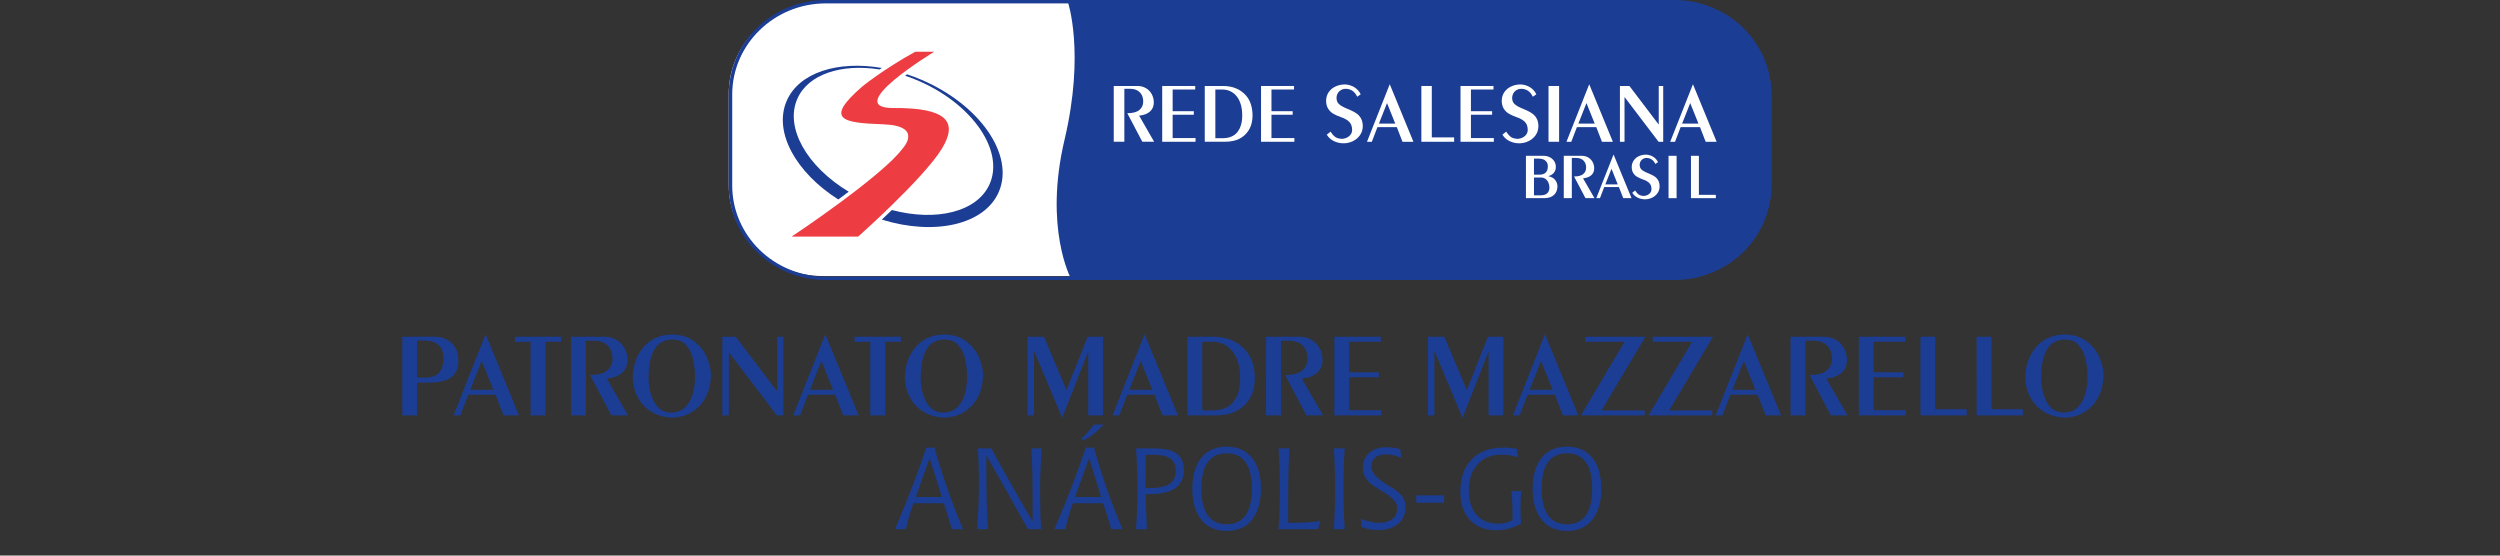 <?xml version="1.0" encoding="utf-8"?>
<!-- Generator: Adobe Illustrator 15.1.0, SVG Export Plug-In . SVG Version: 6.00 Build 0)  -->
<!DOCTYPE svg PUBLIC "-//W3C//DTD SVG 1.1//EN" "http://www.w3.org/Graphics/SVG/1.1/DTD/svg11.dtd">
<svg version="1.1" id="Camada_1" xmlns="http://www.w3.org/2000/svg" xmlns:xlink="http://www.w3.org/1999/xlink" x="0px" y="0px"
	 width="360px" height="80px" viewBox="0 0 360 80" enable-background="new 0 0 360 80" xml:space="preserve">
<rect x="0" y="0" width="360" height="80" fill="#333333" stroke="none"/>
<g>
	<g enable-background="new    ">
		<path fill="#1C3D94" d="M133.402,64.438c0.156,0.012,0.276,0.02,0.36,0.023c0.084,0.006,0.16,0.008,0.229,0.008
			c0.071,0,0.15-0.002,0.239-0.008c0.089-0.004,0.201-0.012,0.335-0.023c0.57,2.045,1.198,4.049,1.884,6.01
			c0.687,1.963,1.431,3.881,2.232,5.758h-1.614c-0.205-0.703-0.403-1.363-0.593-1.98c-0.192-0.615-0.381-1.201-0.57-1.756h-4.375
			c-0.226,0.604-0.428,1.217-0.604,1.836c-0.177,0.621-0.336,1.256-0.477,1.9h-1.566c0.905-2.125,1.734-4.17,2.491-6.137
			C132.127,68.102,132.804,66.225,133.402,64.438z M133.87,65.986c-0.312,0.846-0.634,1.729-0.964,2.648
			c-0.332,0.92-0.674,1.896-1.029,2.93h3.729c-0.264-0.861-0.537-1.75-0.819-2.66S134.197,67.021,133.87,65.986z"/>
		<path fill="#1C3D94" d="M140.828,64.566h1.921c1.076,1.975,2.101,3.826,3.075,5.551c0.974,1.723,1.932,3.387,2.875,4.982v-2.283
			c0-2.164-0.017-3.865-0.049-5.105c-0.032-1.24-0.086-2.289-0.162-3.145h1.534c-0.08,0.871-0.142,1.836-0.185,2.895
			c-0.042,1.057-0.065,2.18-0.065,3.369c0,1.119,0.013,2.111,0.037,2.975c0.024,0.865,0.063,1.666,0.117,2.4h-1.905
			c-0.99-1.791-1.984-3.572-2.982-5.342c-0.999-1.771-1.998-3.529-2.999-5.271v2.221c0,2.088,0.021,3.783,0.061,5.092
			s0.104,2.408,0.189,3.301h-1.591c0.086-0.986,0.152-2.035,0.198-3.139c0.045-1.104,0.069-2.25,0.069-3.438
			c0-0.783-0.011-1.592-0.032-2.436C140.911,66.352,140.876,65.475,140.828,64.566z"/>
		<path fill="#1C3D94" d="M156.358,64.438c0.156,0.012,0.276,0.02,0.36,0.023c0.084,0.006,0.16,0.008,0.229,0.008
			c0.071,0,0.15-0.002,0.239-0.008c0.089-0.004,0.201-0.012,0.335-0.023c0.57,2.045,1.198,4.049,1.884,6.01
			c0.687,1.963,1.431,3.881,2.233,5.758h-1.614c-0.205-0.703-0.403-1.363-0.593-1.98c-0.192-0.615-0.381-1.201-0.57-1.756h-4.375
			c-0.226,0.604-0.428,1.217-0.605,1.836c-0.177,0.621-0.336,1.256-0.477,1.9h-1.566c0.905-2.125,1.734-4.17,2.49-6.137
			C155.084,68.102,155.761,66.225,156.358,64.438z M156.827,65.986c-0.312,0.846-0.634,1.729-0.964,2.648
			c-0.332,0.92-0.674,1.896-1.029,2.93h3.729c-0.264-0.861-0.537-1.75-0.819-2.66S157.155,67.021,156.827,65.986z M157.497,61.143
			h1.437c-0.446,0.48-0.902,0.904-1.365,1.273c-0.463,0.367-0.933,0.682-1.413,0.939l-0.532-0.145c0.355-0.303,0.689-0.625,1-0.969
			C156.937,61.896,157.227,61.531,157.497,61.143z"/>
		<path fill="#1C3D94" d="M163.591,64.566h1.452c1.13,0,1.945,0.027,2.442,0.084c0.498,0.059,0.919,0.148,1.263,0.279
			c0.564,0.223,0.996,0.564,1.292,1.029c0.295,0.467,0.443,1.037,0.443,1.715c0,1.164-0.415,2.035-1.244,2.617
			c-0.828,0.578-2.069,0.869-3.722,0.869c-0.059,0-0.148-0.002-0.27-0.008c-0.121-0.006-0.212-0.006-0.271,0
			c0.027,0.99,0.055,1.881,0.085,2.674c0.029,0.789,0.061,1.584,0.093,2.379h-1.565c0.064-0.893,0.113-1.824,0.145-2.787
			c0.032-0.967,0.049-1.971,0.049-3.016c0-1.039-0.017-2.039-0.049-3.002C163.704,66.436,163.656,65.492,163.591,64.566z
			 M164.979,70.256c0.07,0,0.174,0.004,0.312,0.01c0.137,0.006,0.238,0.008,0.302,0.008c1.308,0,2.254-0.197,2.837-0.596
			s0.875-1.047,0.875-1.939c0-0.779-0.26-1.352-0.779-1.715c-0.519-0.363-1.35-0.545-2.491-0.545c-0.167,0-0.338,0.004-0.512,0.012
			c-0.175,0.008-0.356,0.021-0.545,0.035V70.256L164.979,70.256z"/>
		<path fill="#1C3D94" d="M176.635,64.316c1.555,0,2.767,0.533,3.637,1.6c0.869,1.064,1.304,2.555,1.304,4.471
			c0,1.91-0.436,3.4-1.304,4.469c-0.869,1.066-2.082,1.602-3.637,1.602s-2.768-0.535-3.636-1.602
			c-0.869-1.068-1.304-2.559-1.304-4.469c0-1.916,0.433-3.406,1.299-4.471C173.861,64.85,175.075,64.316,176.635,64.316z
			 M176.635,65.277c-1.211,0-2.12,0.426-2.728,1.279c-0.608,0.854-0.913,2.129-0.913,3.83c0,1.689,0.306,2.963,0.917,3.822
			c0.61,0.859,1.519,1.287,2.724,1.287c1.201,0,2.105-0.428,2.717-1.287c0.61-0.859,0.916-2.133,0.916-3.822
			c0-1.701-0.303-2.977-0.913-3.83C178.748,65.703,177.84,65.277,176.635,65.277z"/>
		<path fill="#1C3D94" d="M184.11,64.566h1.566c-0.06,0.877-0.104,2.014-0.134,3.406c-0.028,1.395-0.045,3.123-0.045,5.191v2.113
			h1.074c0.586,0,1.177-0.02,1.771-0.061c0.595-0.039,1.192-0.1,1.795-0.182l-0.347,1.17h-5.682
			c0.063-0.893,0.111-1.824,0.145-2.787c0.031-0.967,0.048-1.971,0.048-3.016c0-1.039-0.017-2.039-0.048-3.002
			C184.223,66.436,184.176,65.492,184.11,64.566z"/>
		<path fill="#1C3D94" d="M192.063,64.566h1.581c-0.06,0.781-0.105,1.668-0.141,2.664c-0.035,0.994-0.054,2.049-0.054,3.156
			c0,1.045,0.018,2.049,0.05,3.016c0.031,0.967,0.081,1.9,0.145,2.803h-1.581c0.063-0.893,0.111-1.822,0.145-2.787
			c0.032-0.967,0.048-1.971,0.048-3.016c0-1.039-0.016-2.039-0.048-3C192.174,66.436,192.126,65.492,192.063,64.566z"/>
		<path fill="#1C3D94" d="M196.09,75.891l-0.129-1.186c0.501,0.197,0.962,0.346,1.384,0.443c0.424,0.098,0.82,0.145,1.191,0.145
			c0.832,0,1.489-0.189,1.965-0.57c0.476-0.379,0.714-0.898,0.714-1.561c0-0.709-0.613-1.447-1.84-2.213
			c-0.027-0.016-0.046-0.025-0.058-0.031c-0.113-0.068-0.271-0.166-0.476-0.291c-0.808-0.494-1.289-0.813-1.443-0.949
			c-0.41-0.373-0.703-0.74-0.876-1.1c-0.176-0.361-0.263-0.768-0.263-1.221c0-0.898,0.305-1.615,0.916-2.152
			c0.611-0.533,1.435-0.803,2.474-0.803c0.33,0,0.658,0.023,0.989,0.068c0.33,0.047,0.665,0.117,1.005,0.215l0.138,1.25
			c-0.372-0.172-0.738-0.297-1.099-0.381s-0.724-0.125-1.09-0.125c-0.672,0-1.196,0.154-1.57,0.467
			c-0.373,0.311-0.561,0.752-0.561,1.316c0,0.813,0.815,1.711,2.446,2.697c0.259,0.154,0.457,0.275,0.597,0.361
			c0.7,0.43,1.191,0.859,1.478,1.283c0.285,0.426,0.427,0.924,0.427,1.494c0,0.99-0.361,1.785-1.086,2.385
			c-0.722,0.602-1.691,0.9-2.901,0.9c-0.382,0-0.767-0.037-1.15-0.107C196.888,76.152,196.494,76.041,196.09,75.891z"/>
		<path fill="#1C3D94" d="M203.944,71.33h4.003v1.057h-4.003V71.33z"/>
		<path fill="#1C3D94" d="M218.434,64.639l0.202,1.234c-0.371-0.133-0.765-0.234-1.179-0.297c-0.416-0.066-0.861-0.098-1.341-0.098
			c-1.404,0-2.523,0.463-3.358,1.396c-0.833,0.93-1.252,2.184-1.252,3.76c0,1.492,0.379,2.662,1.131,3.51
			c0.753,0.848,1.787,1.27,3.1,1.27c0.35,0,0.693-0.039,1.027-0.121c0.338-0.08,0.684-0.209,1.038-0.381V74.09
			c0-0.711-0.015-1.34-0.045-1.889c-0.028-0.549-0.073-1.045-0.132-1.486h1.437c-0.038,0.34-0.066,0.723-0.085,1.152
			c-0.021,0.426-0.028,0.92-0.028,1.479c0,0.453,0.007,0.838,0.021,1.154c0.012,0.318,0.033,0.604,0.061,0.857
			c-0.527,0.334-1.093,0.582-1.695,0.746s-1.24,0.244-1.914,0.244c-1.592,0-2.846-0.494-3.761-1.484
			c-0.914-0.988-1.372-2.346-1.372-4.068c0-1.996,0.55-3.553,1.65-4.67c1.101-1.115,2.639-1.672,4.613-1.672
			c0.268,0,0.558,0.012,0.867,0.043C217.727,64.525,218.067,64.574,218.434,64.639z"/>
		<path fill="#1C3D94" d="M225.642,64.316c1.555,0,2.768,0.533,3.637,1.6c0.869,1.064,1.306,2.555,1.306,4.471
			c0,1.91-0.436,3.4-1.306,4.469c-0.869,1.066-2.081,1.602-3.637,1.602c-1.554,0-2.768-0.535-3.636-1.602
			c-0.87-1.068-1.305-2.559-1.305-4.469c0-1.916,0.433-3.406,1.301-4.471C222.868,64.85,224.082,64.316,225.642,64.316z
			 M225.642,65.277c-1.21,0-2.12,0.426-2.728,1.279c-0.608,0.854-0.911,2.129-0.911,3.83c0,1.689,0.305,2.963,0.914,3.822
			c0.612,0.859,1.52,1.287,2.725,1.287c1.2,0,2.105-0.428,2.718-1.287c0.61-0.859,0.915-2.133,0.915-3.822
			c0-1.701-0.303-2.977-0.911-3.83C227.753,65.703,226.848,65.277,225.642,65.277z"/>
	</g>
	<g>
		<path fill="#FFFFFF" d="M241.059,0.403H118.464c-7.458,0-13.529,5.885-13.529,13.117v13.112c0,7.233,6.069,13.118,13.529,13.118
			h122.594c7.463,0,13.53-5.885,13.53-13.118V13.52C254.589,6.288,248.521,0.403,241.059,0.403"/>
		<path fill="#1C3D94" d="M255.092,26.342v-12.36c0-7.586-6.03-13.738-13.471-13.738H153.76c0,0,2.513,7.259-0.475,19.918
			c-2.987,12.66,0.914,19.918,0.914,19.918h87.422C249.06,40.081,255.092,33.931,255.092,26.342"/>
		<path fill="#1C3D94" d="M254.589,26.717c0,7.233-6.048,13.12-13.483,13.12H118.922c-7.433,0-13.482-5.887-13.482-13.12V13.606
			c0-7.233,6.048-13.116,13.482-13.116h122.183c7.436,0,13.483,5.882,13.483,13.116V26.717z M241.105,0H118.922
			c-7.713,0-13.987,6.103-13.987,13.606v13.111c0,7.506,6.274,13.608,13.987,13.608h122.183c7.713,0,13.986-6.101,13.986-13.608
			V13.606C255.092,6.103,248.818,0,241.105,0"/>
		<path fill="#FFFFFF" d="M160.379,12.382h3.426c0.445,0,0.844,0.103,1.202,0.309c0.357,0.205,0.636,0.492,0.838,0.859
			c0.201,0.368,0.303,0.765,0.303,1.196c0,0.552-0.184,0.989-0.551,1.316c-0.366,0.327-0.887,0.523-1.563,0.593l2.162,3.759h-1.701
			l-2.167-4.112c0.794,0,1.375-0.154,1.742-0.464c0.369-0.309,0.551-0.709,0.551-1.205c0-0.381-0.075-0.706-0.227-0.983
			c-0.15-0.273-0.367-0.485-0.646-0.633c-0.28-0.15-0.609-0.226-0.991-0.226h-0.852v7.623h-1.526L160.379,12.382L160.379,12.382z"/>
		<polygon fill="#FFFFFF" points="167.357,12.382 172.109,12.382 172.109,12.89 168.86,12.89 168.86,16.013 171.908,16.013 
			171.908,16.522 168.86,16.522 168.86,19.881 172.159,19.881 172.159,20.415 167.357,20.415 		"/>
		<path fill="#FFFFFF" d="M175.01,19.905h0.981c0.996,0,1.728-0.294,2.191-0.883c0.463-0.59,0.698-1.379,0.698-2.368
			c0-0.223-0.006-0.392-0.014-0.507c-0.044-0.643-0.185-1.208-0.42-1.698c-0.236-0.491-0.564-0.874-0.985-1.147
			c-0.421-0.274-0.906-0.413-1.459-0.413h-0.992V19.905z M173.485,12.382h2.615c1.407,0,2.514,0.458,3.323,1.373
			c0.209,0.229,0.384,0.496,0.524,0.799c0.14,0.303,0.244,0.63,0.313,0.98c0.071,0.35,0.106,0.701,0.106,1.048
			c0,0.944-0.221,1.719-0.66,2.33c-0.331,0.479-0.769,0.85-1.313,1.109c-0.544,0.262-1.234,0.392-2.071,0.392h-2.838L173.485,12.382
			L173.485,12.382z"/>
		<polygon fill="#FFFFFF" points="181.589,12.382 186.341,12.382 186.341,12.89 183.091,12.89 183.091,16.013 186.143,16.013 
			186.143,16.522 183.091,16.522 183.091,19.881 186.39,19.881 186.39,20.415 181.589,20.415 		"/>
		<path fill="#FFFFFF" d="M191.056,19.391l0.547-0.436c0.205,0.32,0.397,0.552,0.58,0.699c0.185,0.148,0.408,0.245,0.665,0.293
			c0.043,0.01,0.101,0.018,0.182,0.026c0.081,0.009,0.143,0.017,0.179,0.024c0.395-0.014,0.74-0.133,1.034-0.363
			c0.294-0.23,0.451-0.527,0.464-0.896c0-0.527-0.144-0.93-0.432-1.21c-0.288-0.277-0.696-0.504-1.226-0.676
			c-0.407-0.145-0.764-0.306-1.066-0.484c-0.302-0.179-0.547-0.42-0.738-0.729c-0.189-0.309-0.285-0.696-0.285-1.165
			c0.015-0.48,0.149-0.895,0.4-1.243c0.248-0.349,0.581-0.614,0.991-0.797c0.412-0.184,0.866-0.276,1.358-0.276
			c0.244,0.012,0.483,0.055,0.718,0.129c0.232,0.076,0.442,0.172,0.629,0.292c0.186,0.118,0.362,0.266,0.519,0.442
			c0.157,0.177,0.283,0.365,0.368,0.564l-0.507,0.344c-0.339-0.731-0.88-1.111-1.622-1.144c-0.372,0-0.682,0.115-0.935,0.342
			c-0.255,0.228-0.393,0.54-0.423,0.934c0,0.246,0.044,0.453,0.122,0.619c0.085,0.163,0.216,0.312,0.39,0.44
			c0.175,0.129,0.407,0.26,0.694,0.392c0.261,0.114,0.558,0.242,0.885,0.384c0.327,0.144,0.614,0.305,0.856,0.482
			c0.241,0.178,0.444,0.416,0.6,0.711c0.157,0.296,0.238,0.667,0.238,1.113c-0.006,0.472-0.142,0.893-0.406,1.266
			c-0.262,0.375-0.607,0.663-1.03,0.865c-0.424,0.201-0.868,0.302-1.334,0.302c-0.484,0-0.946-0.104-1.39-0.316
			C191.645,20.111,191.303,19.802,191.056,19.391"/>
		<path fill="#FFFFFF" d="M198.563,17.8h2.355l-1.187-2.956L198.563,17.8z M196.847,20.415l3.265-8.257h0.025l3.396,8.257h-1.575
			l-0.816-2.107h-2.791l-0.805,2.107H196.847z"/>
		<polygon fill="#FFFFFF" points="204.677,12.382 206.178,12.382 206.178,19.785 209.397,19.785 209.397,20.415 204.677,20.415 		
			"/>
		<polygon fill="#FFFFFF" points="210.313,12.382 215.063,12.382 215.063,12.89 211.813,12.89 211.813,16.013 214.863,16.013 
			214.863,16.522 211.813,16.522 211.813,19.881 215.11,19.881 215.11,20.415 210.313,20.415 		"/>
		<path fill="#FFFFFF" d="M216.347,19.391l0.546-0.436c0.204,0.32,0.395,0.552,0.581,0.699c0.183,0.148,0.406,0.245,0.664,0.293
			c0.042,0.01,0.1,0.018,0.182,0.026c0.081,0.009,0.142,0.017,0.178,0.024c0.395-0.014,0.739-0.133,1.032-0.363
			c0.294-0.23,0.453-0.527,0.465-0.896c0-0.527-0.143-0.93-0.432-1.21c-0.287-0.277-0.696-0.504-1.227-0.676
			c-0.407-0.145-0.764-0.306-1.066-0.484c-0.302-0.179-0.547-0.42-0.737-0.729c-0.186-0.309-0.284-0.696-0.284-1.165
			c0.014-0.48,0.149-0.895,0.4-1.243c0.248-0.349,0.58-0.614,0.993-0.797c0.41-0.184,0.863-0.276,1.355-0.276
			c0.245,0.012,0.484,0.055,0.719,0.129c0.232,0.076,0.441,0.172,0.627,0.292c0.189,0.118,0.364,0.266,0.521,0.442
			c0.157,0.177,0.28,0.365,0.37,0.564l-0.51,0.344c-0.338-0.731-0.878-1.111-1.621-1.144c-0.372,0-0.685,0.115-0.935,0.342
			c-0.255,0.228-0.393,0.54-0.424,0.934c0,0.246,0.043,0.453,0.123,0.619c0.084,0.163,0.214,0.312,0.388,0.44
			c0.178,0.129,0.408,0.26,0.695,0.392c0.262,0.114,0.555,0.242,0.887,0.384c0.329,0.144,0.614,0.305,0.855,0.482
			c0.242,0.178,0.443,0.416,0.599,0.711c0.157,0.296,0.237,0.667,0.237,1.113c-0.005,0.472-0.142,0.893-0.4,1.266
			c-0.266,0.375-0.611,0.663-1.037,0.865c-0.424,0.201-0.867,0.302-1.332,0.302c-0.483,0-0.945-0.104-1.387-0.316
			C216.935,20.111,216.594,19.802,216.347,19.391"/>
		<rect x="222.987" y="12.382" fill="#FFFFFF" width="1.524" height="8.033"/>
		<path fill="#FFFFFF" d="M227.284,17.8h2.354l-1.188-2.956L227.284,17.8z M225.571,20.415l3.264-8.257h0.023l3.395,8.257h-1.573
			l-0.817-2.107h-2.79l-0.807,2.107H225.571z"/>
		<polygon fill="#FFFFFF" points="233.269,12.382 234.637,12.382 238.821,17.895 238.859,17.895 238.859,12.382 239.501,12.382 
			239.501,20.415 238.833,20.415 233.952,13.992 233.93,13.992 233.93,20.415 233.269,20.415 		"/>
		<path fill="#FFFFFF" d="M242.222,17.8h2.356l-1.188-2.956L242.222,17.8z M240.511,20.415l3.262-8.257h0.023l3.398,8.257h-1.576
			l-0.818-2.107h-2.79l-0.804,2.107H240.511z"/>
		<path fill="#FFFFFF" d="M220.893,28.132h0.895c0.474,0,0.815-0.104,1.023-0.311c0.204-0.207,0.305-0.479,0.305-0.811
			c0-0.241-0.047-0.471-0.139-0.699c-0.095-0.223-0.236-0.404-0.424-0.541c-0.188-0.139-0.411-0.209-0.67-0.209h-0.99V28.132z
			 M220.893,25.156h0.757c0.826,0,1.239-0.403,1.239-1.214c-0.003-0.256-0.066-0.466-0.187-0.632
			c-0.125-0.167-0.282-0.287-0.478-0.36c-0.192-0.074-0.413-0.111-0.653-0.111h-0.679V25.156z M219.737,22.437h2.532
			c0.317,0,0.614,0.067,0.886,0.2c0.27,0.132,0.485,0.321,0.646,0.56c0.158,0.242,0.239,0.519,0.239,0.831
			c0,0.35-0.1,0.64-0.301,0.87c-0.2,0.231-0.46,0.384-0.778,0.458v0.017c0.447,0.086,0.779,0.27,0.991,0.552
			c0.215,0.282,0.32,0.594,0.32,0.933c0,0.247-0.047,0.479-0.136,0.689c-0.091,0.211-0.213,0.39-0.378,0.536
			c-0.162,0.146-0.358,0.258-0.588,0.334c-0.231,0.08-0.497,0.118-0.79,0.118h-2.646v-6.098H219.737z"/>
		<path fill="#FFFFFF" d="M225.188,22.437h2.599c0.337,0,0.642,0.078,0.912,0.235c0.272,0.156,0.482,0.374,0.638,0.651
			c0.149,0.278,0.229,0.583,0.229,0.909c0,0.417-0.141,0.75-0.419,0.999c-0.277,0.248-0.676,0.397-1.188,0.449l1.643,2.854h-1.293
			l-1.645-3.123c0.603,0,1.044-0.116,1.323-0.352c0.276-0.234,0.417-0.54,0.417-0.916c0-0.288-0.057-0.535-0.172-0.744
			c-0.115-0.208-0.279-0.37-0.49-0.481c-0.217-0.114-0.465-0.171-0.754-0.171h-0.646v5.786h-1.157v-6.097H225.188z"/>
		<path fill="#FFFFFF" d="M231.168,26.55h1.785l-0.898-2.244L231.168,26.55z M229.864,28.535l2.479-6.267h0.02l2.575,6.267h-1.192
			l-0.622-1.597h-2.118l-0.61,1.597H229.864z"/>
		<path fill="#FFFFFF" d="M235.043,27.759l0.416-0.333c0.154,0.243,0.299,0.419,0.438,0.532c0.14,0.112,0.307,0.186,0.504,0.222
			c0.029,0.007,0.077,0.011,0.141,0.017c0.06,0.007,0.105,0.014,0.132,0.02c0.302-0.011,0.563-0.101,0.787-0.275
			c0.222-0.176,0.341-0.401,0.353-0.679c0-0.401-0.109-0.708-0.33-0.918c-0.221-0.211-0.529-0.384-0.93-0.516
			c-0.309-0.111-0.582-0.233-0.81-0.366c-0.228-0.135-0.416-0.32-0.56-0.554c-0.144-0.235-0.219-0.529-0.219-0.884
			c0.014-0.364,0.113-0.68,0.306-0.942c0.189-0.266,0.438-0.468,0.753-0.608c0.312-0.138,0.657-0.208,1.032-0.208
			c0.184,0.01,0.368,0.042,0.543,0.098c0.177,0.058,0.339,0.131,0.479,0.222c0.144,0.09,0.274,0.201,0.395,0.336
			c0.119,0.137,0.212,0.278,0.279,0.427l-0.386,0.263c-0.258-0.554-0.668-0.844-1.234-0.87c-0.279,0-0.515,0.088-0.704,0.26
			c-0.192,0.173-0.302,0.409-0.32,0.709c0,0.188,0.031,0.343,0.097,0.469c0.06,0.125,0.16,0.237,0.292,0.336
			c0.134,0.096,0.31,0.196,0.526,0.295c0.2,0.088,0.425,0.185,0.674,0.293c0.25,0.109,0.466,0.231,0.651,0.365
			c0.182,0.135,0.336,0.316,0.454,0.541c0.122,0.226,0.181,0.507,0.181,0.845c-0.002,0.359-0.104,0.679-0.305,0.963
			c-0.201,0.283-0.464,0.501-0.787,0.655c-0.318,0.152-0.659,0.229-1.013,0.229c-0.367,0-0.718-0.08-1.054-0.241
			C235.49,28.307,235.229,28.069,235.043,27.759"/>
		<rect x="240.271" y="22.436" fill="#FFFFFF" width="1.158" height="6.099"/>
		<polygon fill="#FFFFFF" points="243.499,22.437 244.639,22.437 244.639,28.057 247.081,28.057 247.081,28.535 243.499,28.535 		
			"/>
		<path fill="#ED3D42" d="M134.531,7.452c0,0-13.472,8.154-5.86,8.102c7.609-0.051,9.352,1.928,6.966,5.844
			c-2.615,4.292-12.061,12.671-12.061,12.671h-9.579c0,0,12.998-8.64,15.999-12.706c0,0,3.059-3.261-2.818-3.464
			c-5.877-0.206-8.494-0.668-3.059-5.402c0,0,2.957-2.447,7.677-5.045H134.531z"/>
		<path fill="#1C3D94" d="M132.659,11.472c-0.681-0.29-1.363-0.546-2.044-0.771c-0.023,0.019-0.047,0.036-0.075,0.055
			c-0.066,0.051-0.129,0.097-0.194,0.147c0.717,0.241,1.437,0.522,2.153,0.84c7.643,3.404,12.121,10.018,10.003,14.775
			c-1.784,4.007-7.685,5.417-14.069,3.725c-0.504,0.486-0.989,0.95-1.446,1.38c7.579,2.354,14.812,0.76,16.851-4.015
			C146.105,22.304,141.098,15.078,132.659,11.472"/>
		<path fill="#1C3D94" d="M114.828,14.197c1.575-3.537,6.351-5.048,11.836-4.196c0.105-0.07,0.21-0.144,0.32-0.216
			c-6.358-1.091-11.959,0.661-13.714,4.77c-1.908,4.467,1.336,10.289,7.443,14.171c0.495-0.367,0.997-0.74,1.498-1.121
			C116.206,23.997,112.965,18.378,114.828,14.197"/>
	</g>
	<g enable-background="new    ">
		<path fill="#1C3D94" d="M57.93,48.492h4.717c0.442,0,0.859,0.068,1.252,0.209c0.393,0.141,0.744,0.344,1.048,0.611
			c0.304,0.27,0.548,0.594,0.729,0.98c0.182,0.383,0.286,0.816,0.313,1.293c0.011,0.096,0.017,0.227,0.017,0.4
			c0,0.648-0.133,1.203-0.398,1.664c-0.266,0.459-0.712,0.814-1.336,1.066c-0.625,0.252-1.45,0.381-2.477,0.381h-1.749v4.719H57.93
			V48.492z M60.046,49.033v5.346h1.032c1.104,0,1.846-0.268,2.226-0.809c0.38-0.539,0.569-1.236,0.569-2.094
			c-0.015-0.467-0.112-0.883-0.295-1.242c-0.182-0.359-0.48-0.65-0.894-0.871c-0.414-0.219-0.949-0.33-1.607-0.33H60.046z"/>
		<path fill="#1C3D94" d="M65.312,59.814l4.595-11.639h0.035l4.792,11.639H72.51l-1.152-2.969h-3.934l-1.134,2.969H65.312z
			 M67.723,56.129h3.32l-1.677-4.16L67.723,56.129z"/>
		<path fill="#1C3D94" d="M74.151,48.492h6.661v0.717h-2.257v10.605h-2.15V49.209l-2.252,0.033L74.151,48.492L74.151,48.492z"/>
		<path fill="#1C3D94" d="M82.225,48.492h4.824c0.632,0,1.199,0.146,1.703,0.441c0.504,0.295,0.897,0.695,1.179,1.205
			c0.282,0.508,0.422,1.072,0.422,1.689c0,0.781-0.257,1.4-0.771,1.857c-0.513,0.457-1.247,0.734-2.199,0.834l3.042,5.295h-2.397
			l-3.055-5.803c1.118,0,1.936-0.217,2.454-0.65c0.518-0.432,0.776-1.002,0.776-1.709c0-0.527-0.105-0.988-0.318-1.379
			c-0.212-0.391-0.515-0.691-0.908-0.898c-0.395-0.205-0.858-0.309-1.393-0.309h-1.208v10.748h-2.15V48.492L82.225,48.492z"/>
		<path fill="#1C3D94" d="M96.974,48.176c1.249,0.053,2.272,0.4,3.072,1.039c0.799,0.637,1.379,1.383,1.741,2.236
			c0.361,0.852,0.557,1.648,0.588,2.387c0,1.059-0.163,1.986-0.489,2.789c-0.326,0.801-0.761,1.459-1.306,1.975
			c-0.545,0.518-1.135,0.898-1.769,1.145c-0.634,0.248-1.265,0.377-1.89,0.385c-1.035,0-1.989-0.23-2.86-0.693
			c-0.872-0.463-1.57-1.129-2.094-2c-0.523-0.869-0.806-1.889-0.849-3.059c0-0.803,0.124-1.574,0.371-2.314
			c0.247-0.742,0.615-1.408,1.101-1.998c0.486-0.592,1.083-1.055,1.788-1.389c0.706-0.336,1.495-0.502,2.368-0.502H96.974z
			 M96.889,48.893c-0.711,0-1.318,0.168-1.821,0.506c-0.503,0.336-0.901,0.898-1.19,1.684c-0.291,0.785-0.453,1.82-0.486,3.105
			c0,1.496,0.275,2.738,0.827,3.723s1.348,1.488,2.389,1.504c0.117-0.021,0.262-0.033,0.435-0.033
			c0.706-0.078,1.287-0.363,1.741-0.854c0.456-0.492,0.786-1.113,0.992-1.861c0.206-0.748,0.309-1.563,0.309-2.443
			c-0.015-0.926-0.114-1.779-0.301-2.563c-0.187-0.785-0.515-1.438-0.986-1.961C98.327,49.174,97.691,48.904,96.889,48.893z"/>
		<path fill="#1C3D94" d="M104.018,48.492h1.92l5.909,7.777h0.052v-7.777h0.891v11.322h-0.926l-6.886-9.053h-0.035v9.053h-0.926
			V48.492L104.018,48.492z"/>
		<path fill="#1C3D94" d="M114.224,59.814l4.596-11.639h0.035l4.792,11.639h-2.223l-1.152-2.969h-3.935l-1.134,2.969H114.224z
			 M116.635,56.129h3.319l-1.676-4.16L116.635,56.129z"/>
		<path fill="#1C3D94" d="M123.065,48.492h6.661v0.717h-2.256v10.605h-2.15V49.209l-2.252,0.033v-0.75H123.065z"/>
		<path fill="#1C3D94" d="M136.155,48.176c1.249,0.053,2.273,0.4,3.072,1.039c0.799,0.637,1.379,1.383,1.741,2.236
			c0.361,0.852,0.557,1.648,0.588,2.387c0,1.059-0.163,1.986-0.489,2.789c-0.326,0.801-0.761,1.459-1.306,1.975
			c-0.545,0.518-1.135,0.898-1.769,1.145c-0.634,0.248-1.265,0.377-1.89,0.385c-1.035,0-1.989-0.23-2.86-0.693s-1.57-1.129-2.093-2
			c-0.524-0.869-0.806-1.889-0.85-3.059c0-0.803,0.124-1.574,0.371-2.314c0.248-0.742,0.615-1.408,1.101-1.998
			c0.486-0.592,1.083-1.055,1.788-1.389c0.706-0.336,1.495-0.502,2.368-0.502H136.155z M136.069,48.893
			c-0.711,0-1.318,0.168-1.821,0.506c-0.503,0.336-0.901,0.898-1.19,1.684c-0.291,0.785-0.453,1.82-0.486,3.105
			c0,1.496,0.275,2.738,0.828,3.723c0.551,0.984,1.348,1.488,2.389,1.504c0.117-0.021,0.262-0.033,0.435-0.033
			c0.705-0.078,1.286-0.363,1.74-0.854c0.455-0.492,0.786-1.113,0.993-1.861c0.207-0.748,0.309-1.563,0.309-2.443
			c-0.015-0.926-0.114-1.779-0.301-2.563c-0.186-0.785-0.515-1.438-0.985-1.961C137.507,49.174,136.871,48.904,136.069,48.893z"/>
		<path fill="#1C3D94" d="M147.974,48.492h2.354l3.249,7.67l3.041-7.67h2.207v11.322h-2.117v-9.105h-0.039l-3.701,9.422h-0.034
			l-4-9.527h-0.034v9.211h-0.926V48.492z"/>
		<path fill="#1C3D94" d="M160.205,59.814l4.595-11.639h0.035l4.792,11.639h-2.223l-1.152-2.969h-3.934l-1.134,2.969H160.205z
			 M162.617,56.129h3.32l-1.677-4.16L162.617,56.129z"/>
		<path fill="#1C3D94" d="M170.984,48.492h3.688c1.983,0,3.545,0.645,4.687,1.936c0.885,0.996,1.327,2.324,1.327,3.986
			c0,1.328-0.308,2.422-0.925,3.285c-0.464,0.668-1.081,1.189-1.853,1.559c-0.771,0.371-1.744,0.557-2.919,0.557h-4.003
			L170.984,48.492L170.984,48.492z M173.134,59.098h1.382c1.408,0,2.438-0.414,3.091-1.242c0.652-0.83,0.979-1.941,0.979-3.336
			c0-0.314-0.005-0.555-0.018-0.717c-0.087-1.373-0.489-2.482-1.203-3.328c-0.714-0.844-1.658-1.266-2.833-1.266h-1.4
			L173.134,59.098L173.134,59.098z"/>
		<path fill="#1C3D94" d="M182.308,48.492h4.822c0.633,0,1.2,0.146,1.704,0.441s0.896,0.695,1.178,1.205
			c0.283,0.508,0.424,1.072,0.424,1.689c0,0.781-0.257,1.4-0.771,1.857c-0.513,0.457-1.246,0.734-2.198,0.834l3.042,5.295h-2.398
			l-3.054-5.803c1.117,0,1.936-0.217,2.453-0.65c0.518-0.432,0.777-1.002,0.777-1.709c0-0.527-0.105-0.988-0.319-1.379
			c-0.211-0.393-0.514-0.691-0.907-0.898c-0.395-0.205-0.859-0.309-1.394-0.309h-1.208v10.748h-2.149V48.492H182.308z"/>
		<path fill="#1C3D94" d="M192.146,48.492h6.693v0.717h-4.576v4.404h4.295v0.715h-4.295v4.736h4.646v0.75h-6.762V48.492H192.146z"/>
		<path fill="#1C3D94" d="M205.625,48.492h2.354l3.248,7.67l3.041-7.67h2.207v11.322h-2.117v-9.105h-0.039l-3.701,9.422h-0.034
			l-3.999-9.527h-0.034v9.211h-0.926V48.492L205.625,48.492z"/>
		<path fill="#1C3D94" d="M217.856,59.814l4.596-11.639h0.035l4.79,11.639h-2.224l-1.151-2.969h-3.934l-1.134,2.969H217.856z
			 M220.268,56.129h3.32l-1.677-4.16L220.268,56.129z"/>
		<path fill="#1C3D94" d="M228.272,48.492h8.665l-6.31,10.605h6.208v0.717h-9.178l6.275-10.605h-5.661V48.492z"/>
		<path fill="#1C3D94" d="M238.004,48.492h8.666l-6.31,10.605h6.209v0.717h-9.179l6.276-10.605h-5.663V48.492L238.004,48.492z"/>
		<path fill="#1C3D94" d="M247.053,59.814l4.597-11.639h0.034l4.791,11.639h-2.223l-1.152-2.969h-3.935l-1.134,2.969H247.053z
			 M249.464,56.129h3.319l-1.676-4.16L249.464,56.129z"/>
		<path fill="#1C3D94" d="M257.831,48.492h4.824c0.631,0,1.198,0.146,1.703,0.441c0.504,0.295,0.896,0.695,1.179,1.205
			c0.282,0.508,0.422,1.072,0.422,1.689c0,0.781-0.257,1.4-0.771,1.857s-1.246,0.734-2.199,0.834l3.043,5.295h-2.399l-3.053-5.803
			c1.116,0,1.935-0.217,2.454-0.65c0.516-0.432,0.775-1.002,0.775-1.709c0-0.527-0.104-0.988-0.317-1.379s-0.514-0.691-0.908-0.898
			c-0.394-0.205-0.859-0.309-1.394-0.309h-1.207v10.748h-2.15V48.492H257.831z"/>
		<path fill="#1C3D94" d="M267.671,48.492h6.693v0.717h-4.578v4.404h4.296v0.715h-4.296v4.736h4.648v0.75h-6.763L267.671,48.492
			L267.671,48.492z"/>
		<path fill="#1C3D94" d="M276.545,48.492h2.117v10.432h4.543v0.891h-6.661L276.545,48.492L276.545,48.492z"/>
		<path fill="#1C3D94" d="M284.634,48.492h2.116v10.432h4.545v0.891h-6.662L284.634,48.492L284.634,48.492z"/>
		<path fill="#1C3D94" d="M297.499,48.176c1.248,0.053,2.272,0.4,3.071,1.039c0.8,0.637,1.38,1.383,1.741,2.236
			c0.361,0.852,0.558,1.648,0.589,2.387c0,1.059-0.163,1.986-0.49,2.789c-0.324,0.801-0.76,1.459-1.305,1.975
			c-0.545,0.518-1.135,0.898-1.768,1.145c-0.635,0.248-1.266,0.377-1.892,0.385c-1.034,0-1.988-0.23-2.859-0.693
			c-0.872-0.463-1.57-1.129-2.094-2c-0.522-0.869-0.806-1.889-0.851-3.059c0-0.803,0.126-1.574,0.373-2.314
			c0.247-0.742,0.614-1.408,1.101-1.998c0.487-0.592,1.082-1.055,1.787-1.389c0.706-0.336,1.495-0.502,2.369-0.502H297.499z
			 M297.412,48.893c-0.71,0-1.317,0.168-1.822,0.506c-0.503,0.336-0.9,0.898-1.19,1.684c-0.288,0.783-0.451,1.82-0.484,3.105
			c0,1.496,0.275,2.738,0.826,3.723c0.553,0.984,1.35,1.488,2.39,1.504c0.117-0.021,0.262-0.033,0.437-0.033
			c0.704-0.078,1.284-0.363,1.74-0.854c0.455-0.492,0.785-1.113,0.991-1.861c0.207-0.748,0.309-1.563,0.309-2.443
			c-0.015-0.926-0.113-1.779-0.302-2.563c-0.185-0.785-0.514-1.438-0.985-1.961C298.849,49.174,298.217,48.904,297.412,48.893z"/>
	</g>
</g>
</svg>

